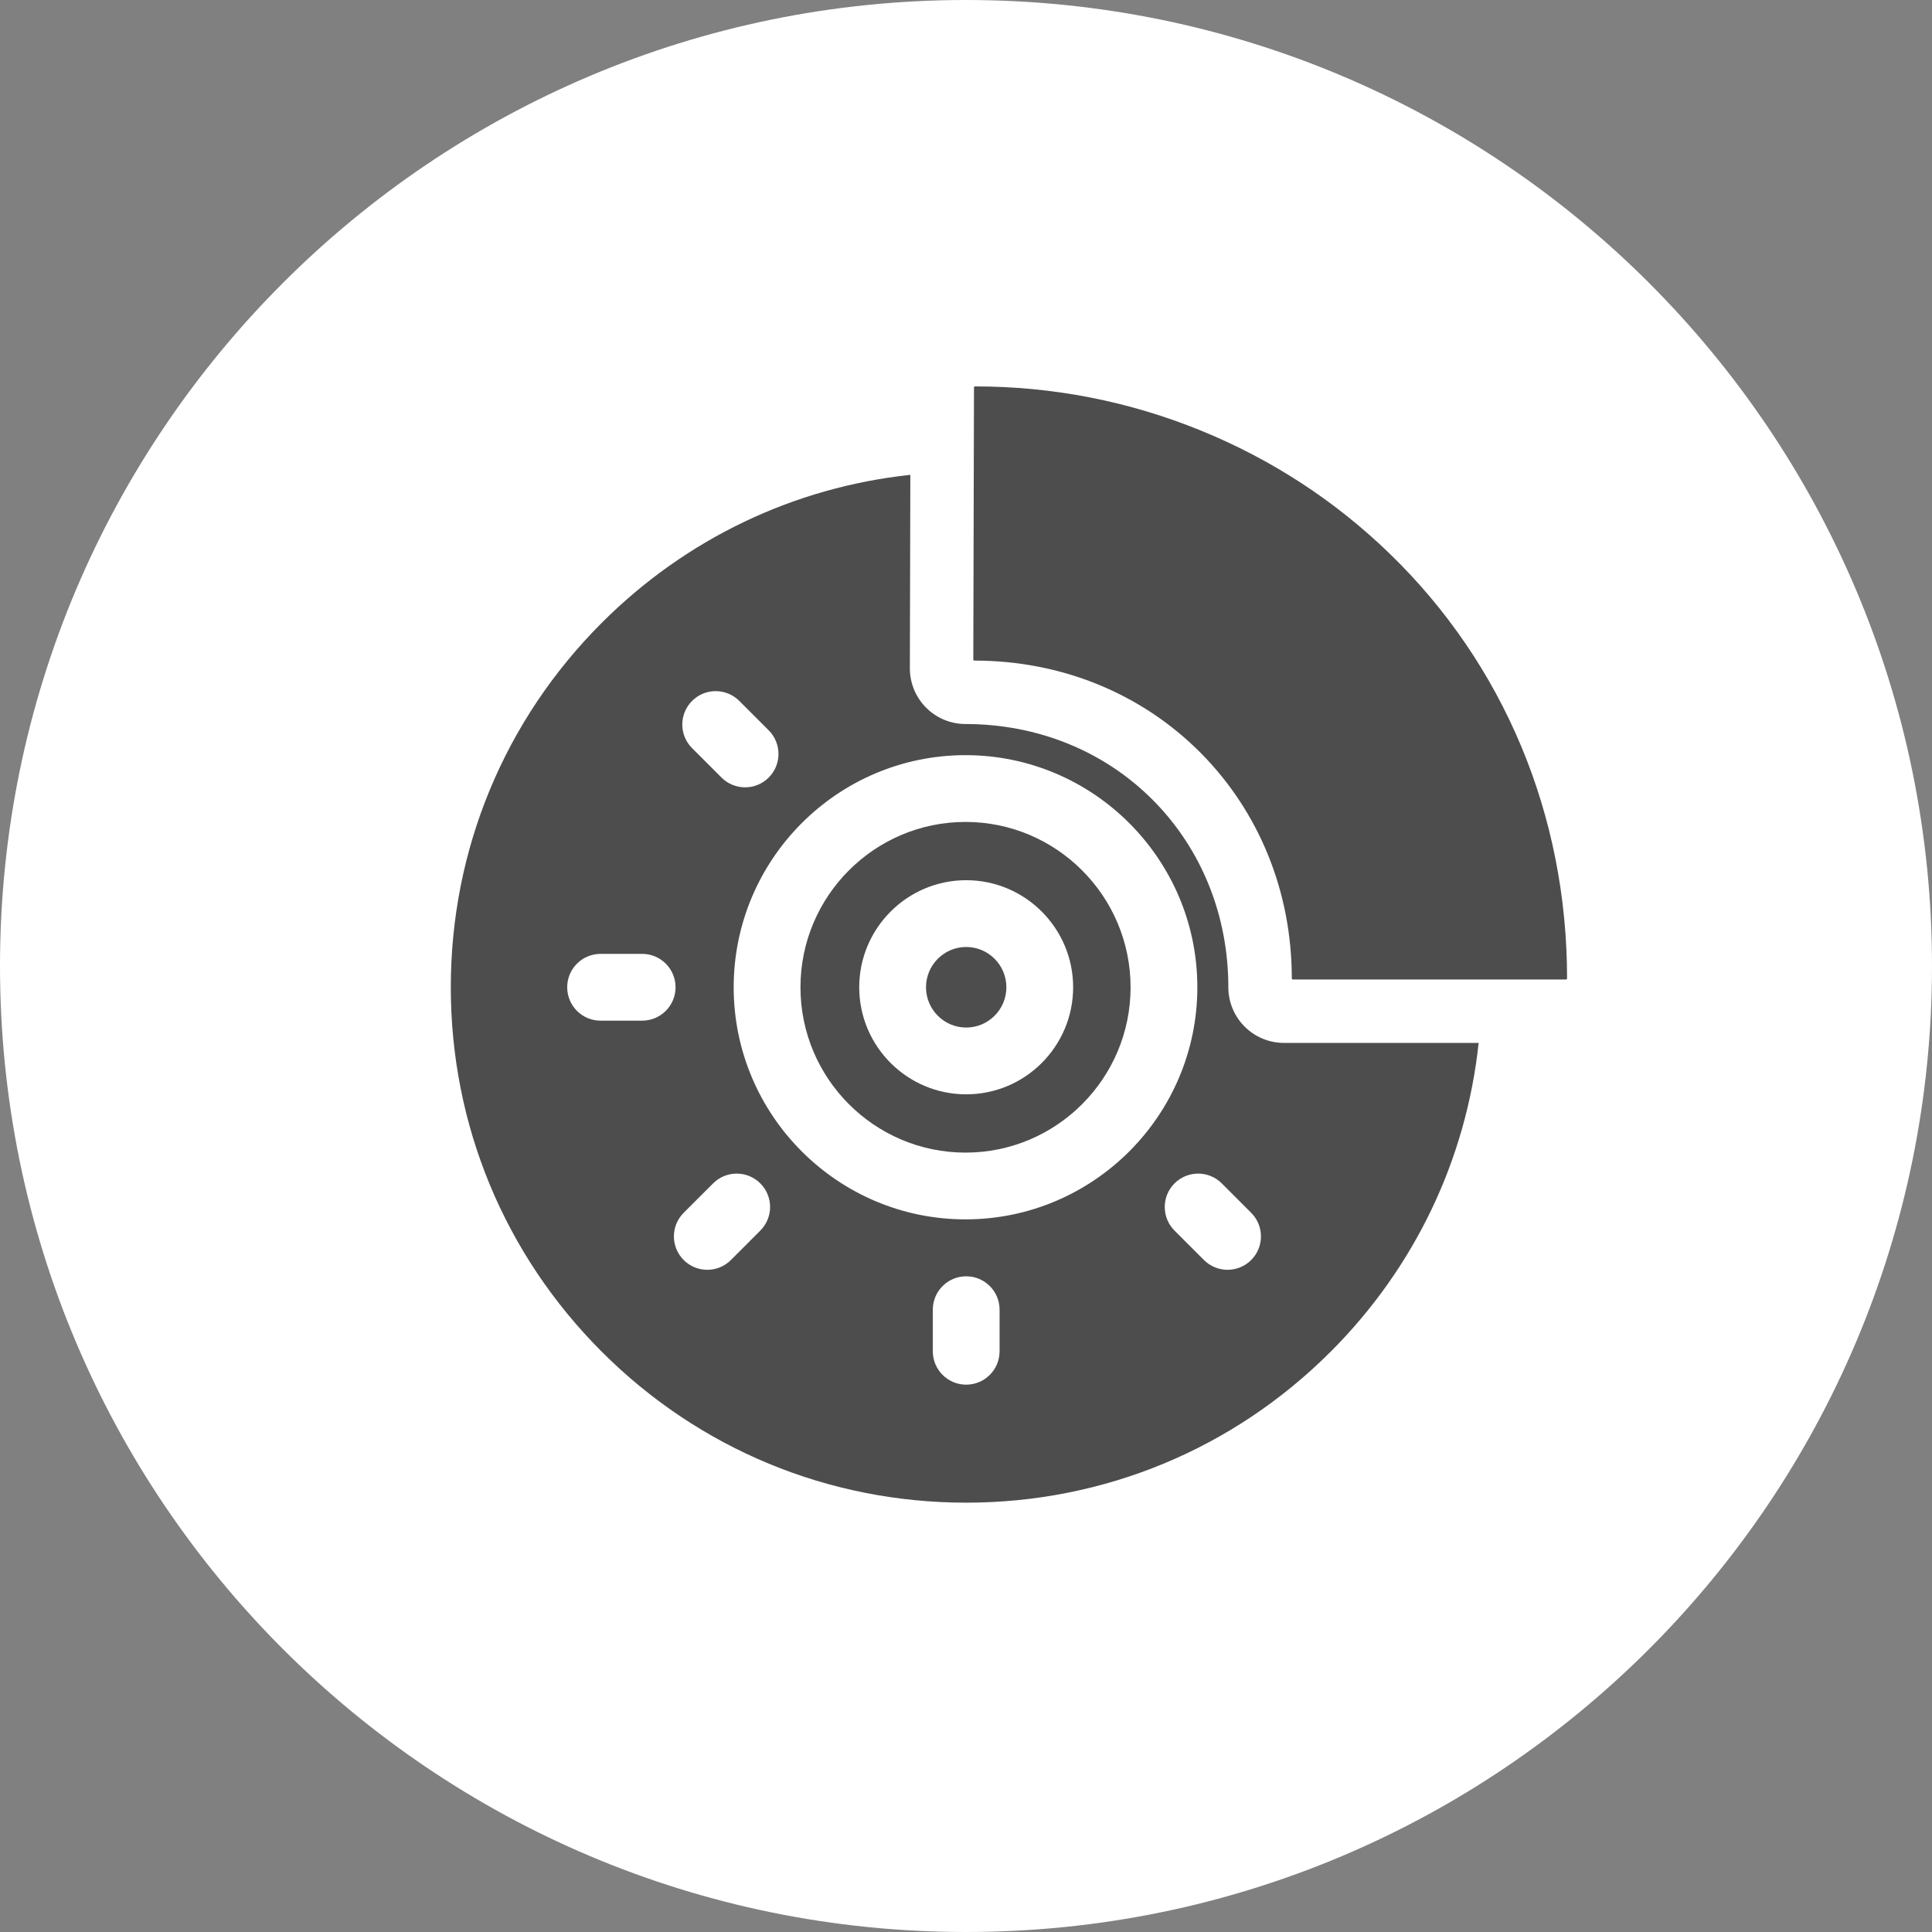 <?xml version="1.0" encoding="UTF-8"?> <svg xmlns="http://www.w3.org/2000/svg" width="90" height="90" viewBox="0 0 90 90" fill="none"><rect x="0" y="0" width="90" height="90" fill="#808080" stroke="none"/><path d="M45 90C69.853 90 90 69.853 90 45C90 20.147 69.853 0 45 0C20.147 0 0 20.147 0 45C0 69.853 20.147 90 45 90Z" fill="white"></path><path d="M64.738 25.792C62.198 23.331 59.241 21.403 55.949 20.06C52.597 18.693 49.056 18 45.424 18C45.395 18 45.372 18.023 45.372 18.052L45.34 30.721C45.34 30.735 45.346 30.748 45.356 30.758C45.365 30.767 45.378 30.773 45.392 30.773C49.434 30.773 53.176 32.299 55.929 35.07C58.668 37.828 60.177 41.559 60.177 45.576C60.177 45.605 60.2 45.628 60.229 45.628H72.948C72.977 45.628 73 45.605 73 45.576C73 37.981 70.066 30.954 64.738 25.792Z" fill="#4D4D4D"></path><path d="M57.221 45.991C57.221 42.649 55.975 39.554 53.711 37.275C51.439 34.988 48.338 33.728 44.977 33.728C44.288 33.728 43.628 33.454 43.142 32.966C42.656 32.479 42.383 31.818 42.385 31.129L42.407 22.12C36.978 22.701 31.948 25.098 28.032 29.014C23.497 33.549 21 39.578 21 45.991C21 52.404 23.497 58.433 28.032 62.968C32.566 67.503 38.596 70 45.009 70C51.422 70 57.451 67.503 61.986 62.968C65.904 59.05 68.301 54.016 68.881 48.583H59.814C58.382 48.583 57.221 47.422 57.221 45.991ZM32.24 32.651C32.846 32.044 33.831 32.044 34.439 32.651L35.81 34.022C36.416 34.63 36.416 35.614 35.81 36.221C35.506 36.525 35.108 36.677 34.71 36.677C34.312 36.677 33.913 36.525 33.61 36.221L32.24 34.851C31.632 34.244 31.632 33.259 32.24 32.651ZM29.915 47.546H27.977C27.118 47.546 26.422 46.85 26.422 45.991C26.422 45.132 27.118 44.435 27.977 44.435H29.915C30.774 44.435 31.47 45.132 31.47 45.991C31.47 46.85 30.774 47.546 29.915 47.546ZM35.418 57.326L34.048 58.697C33.744 59.001 33.346 59.152 32.948 59.152C32.55 59.152 32.152 59.001 31.849 58.697C31.241 58.089 31.241 57.104 31.849 56.496L33.219 55.127C33.826 54.519 34.811 54.519 35.418 55.127C36.026 55.734 36.026 56.718 35.418 57.326ZM46.564 62.948C46.564 63.806 45.868 64.503 45.009 64.503C44.15 64.503 43.454 63.806 43.454 62.948V61.01C43.454 60.151 44.15 59.455 45.009 59.455C45.868 59.455 46.564 60.151 46.564 61.01V62.948ZM44.977 56.803C39.022 56.803 34.178 51.953 34.178 45.991C34.178 40.029 39.022 35.178 44.977 35.178C50.932 35.178 55.777 40.029 55.777 45.991C55.777 51.953 50.932 56.803 44.977 56.803ZM58.284 58.697C57.981 59.001 57.582 59.152 57.185 59.152C56.787 59.152 56.389 59.001 56.085 58.697L54.714 57.326C54.107 56.718 54.107 55.734 54.714 55.127C55.322 54.519 56.307 54.519 56.915 55.127L58.284 56.496C58.892 57.104 58.892 58.089 58.284 58.697Z" fill="#4D4D4D"></path><path d="M45.009 44.114C43.977 44.114 43.137 44.956 43.137 45.991C43.137 47.026 43.977 47.867 45.009 47.867C46.041 47.867 46.881 47.026 46.881 45.991C46.881 44.956 46.041 44.114 45.009 44.114Z" fill="#4D4D4D"></path><path d="M44.977 38.289C40.737 38.289 37.289 41.745 37.289 45.991C37.289 50.238 40.737 53.693 44.977 53.693C49.217 53.693 52.667 50.238 52.667 45.991C52.666 41.745 49.217 38.289 44.977 38.289ZM45.009 50.978C42.261 50.978 40.026 48.742 40.026 45.991C40.026 43.241 42.261 41.003 45.009 41.003C47.756 41.003 49.991 43.241 49.991 45.991C49.991 48.742 47.756 50.978 45.009 50.978Z" fill="#4D4D4D"></path></svg> 